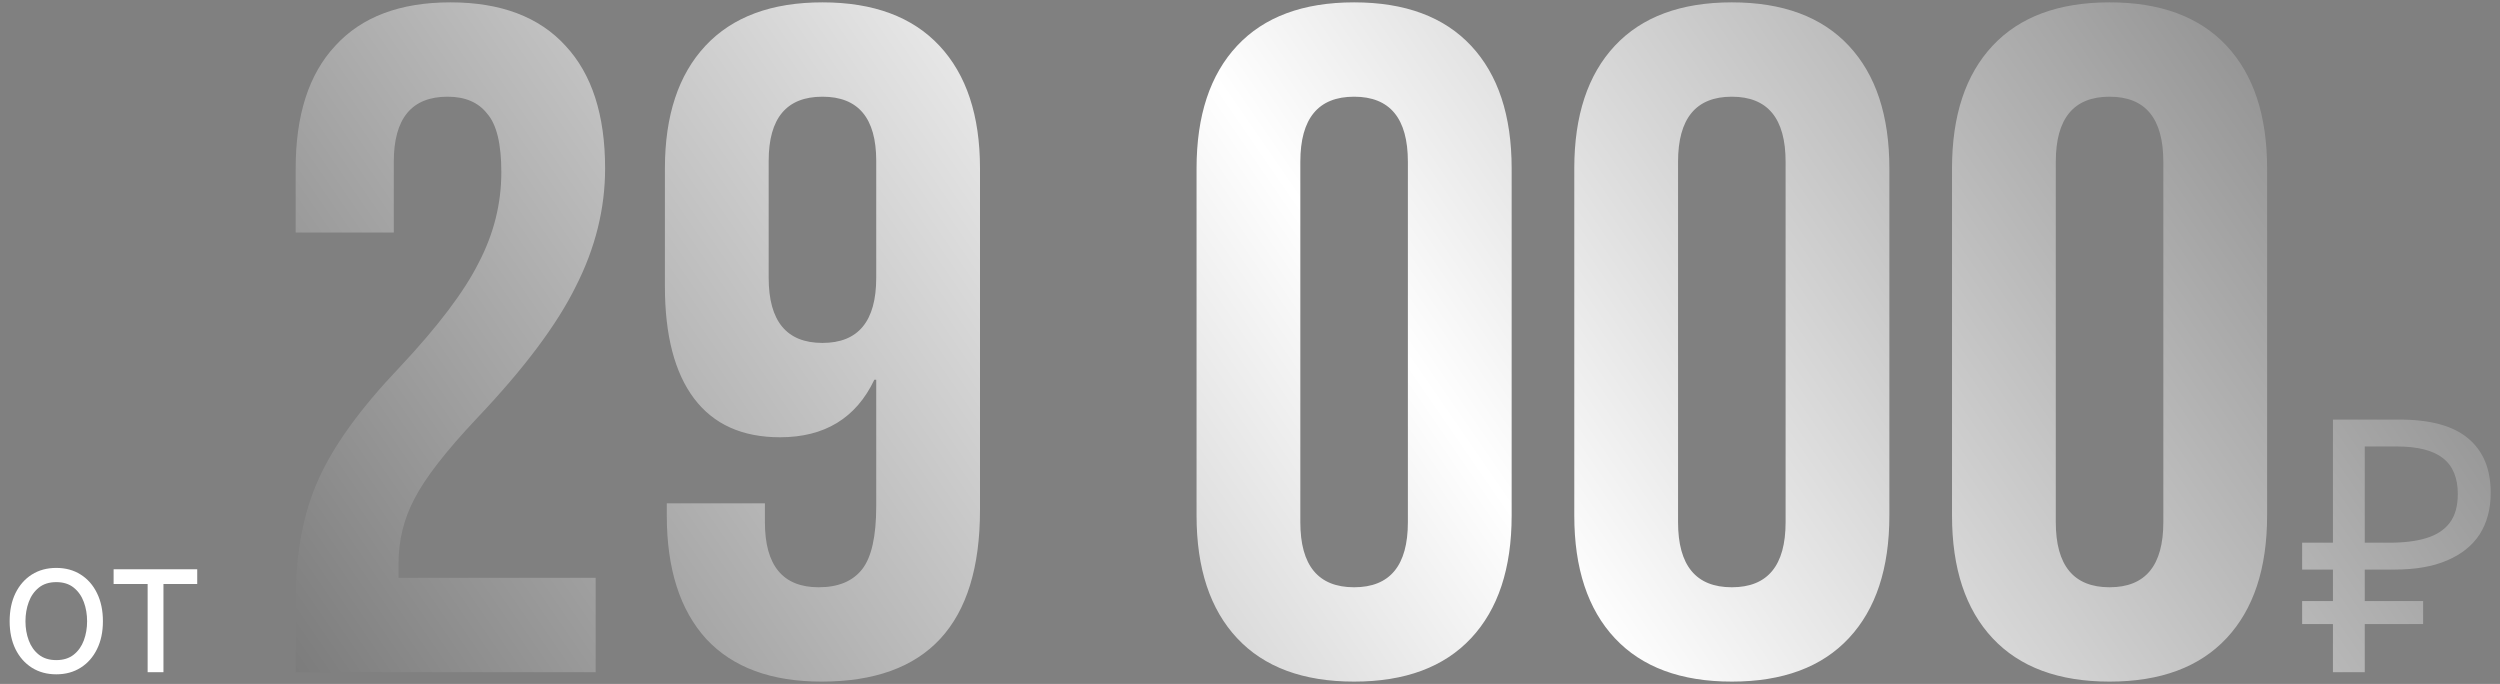 <?xml version="1.0" encoding="UTF-8"?> <svg xmlns="http://www.w3.org/2000/svg" width="212" height="58" viewBox="0 0 212 58" fill="none"><rect x="0" y="0" width="212" height="58" fill="#808080" stroke="none"/><path d="M4.773 57.182C3.985 57.182 3.294 56.994 2.699 56.619C2.108 56.244 1.646 55.72 1.312 55.045C0.983 54.371 0.818 53.583 0.818 52.682C0.818 51.773 0.983 50.979 1.312 50.301C1.646 49.623 2.108 49.097 2.699 48.722C3.294 48.347 3.985 48.159 4.773 48.159C5.561 48.159 6.25 48.347 6.841 48.722C7.436 49.097 7.898 49.623 8.227 50.301C8.561 50.979 8.727 51.773 8.727 52.682C8.727 53.583 8.561 54.371 8.227 55.045C7.898 55.72 7.436 56.244 6.841 56.619C6.25 56.994 5.561 57.182 4.773 57.182ZM4.773 55.977C5.371 55.977 5.864 55.824 6.25 55.517C6.636 55.21 6.922 54.807 7.108 54.307C7.294 53.807 7.386 53.265 7.386 52.682C7.386 52.099 7.294 51.555 7.108 51.051C6.922 50.547 6.636 50.14 6.25 49.83C5.864 49.519 5.371 49.364 4.773 49.364C4.174 49.364 3.682 49.519 3.295 49.83C2.909 50.14 2.623 50.547 2.438 51.051C2.252 51.555 2.159 52.099 2.159 52.682C2.159 53.265 2.252 53.807 2.438 54.307C2.623 54.807 2.909 55.21 3.295 55.517C3.682 55.824 4.174 55.977 4.773 55.977ZM9.634 49.523V48.273H16.724V49.523H13.861V57H12.52V49.523H9.634Z" fill="white"></path><path d="M25.073 50.92C25.073 46.92 25.713 43.507 26.993 40.68C28.273 37.8 30.567 34.627 33.873 31.16C37.127 27.693 39.367 24.733 40.593 22.28C41.873 19.827 42.513 17.267 42.513 14.6C42.513 12.2 42.113 10.547 41.313 9.64C40.566 8.68 39.447 8.2 37.953 8.2C34.913 8.2 33.393 10.04 33.393 13.72V19.72H25.073V14.28C25.073 9.747 26.193 6.28 28.433 3.88C30.673 1.427 33.926 0.2 38.193 0.2C42.46 0.2 45.713 1.427 47.953 3.88C50.193 6.28 51.313 9.747 51.313 14.28C51.313 17.693 50.486 21.027 48.833 24.28C47.233 27.533 44.433 31.267 40.433 35.48C37.82 38.253 36.06 40.52 35.153 42.28C34.246 43.987 33.793 45.827 33.793 47.8V49H50.513V57H25.073V50.92ZM69.664 57.8C65.398 57.8 62.144 56.6 59.904 54.2C57.664 51.747 56.544 48.253 56.544 43.72V42.68H64.864V44.28C64.864 47.96 66.384 49.8 69.424 49.8C71.078 49.8 72.304 49.293 73.104 48.28C73.904 47.267 74.304 45.48 74.304 42.92V32.2H74.144C72.598 35.453 69.931 37.08 66.144 37.08C62.944 37.08 60.518 35.987 58.864 33.8C57.211 31.613 56.384 28.44 56.384 24.28V14.28C56.384 9.8 57.531 6.333 59.824 3.88C62.118 1.427 65.424 0.2 69.744 0.2C74.064 0.2 77.371 1.427 79.664 3.88C81.958 6.333 83.104 9.8 83.104 14.28V43.24C83.104 52.947 78.624 57.8 69.664 57.8ZM69.744 29.08C72.784 29.08 74.304 27.24 74.304 23.56V13.64C74.304 10.013 72.784 8.2 69.744 8.2C66.704 8.2 65.184 10.013 65.184 13.64V23.56C65.184 27.24 66.704 29.08 69.744 29.08ZM114.828 57.8C110.508 57.8 107.201 56.573 104.908 54.12C102.615 51.667 101.468 48.2 101.468 43.72V14.28C101.468 9.8 102.615 6.333 104.908 3.88C107.201 1.427 110.508 0.2 114.828 0.2C119.148 0.2 122.455 1.427 124.748 3.88C127.041 6.333 128.188 9.8 128.188 14.28V43.72C128.188 48.2 127.041 51.667 124.748 54.12C122.455 56.573 119.148 57.8 114.828 57.8ZM114.828 49.8C117.868 49.8 119.388 47.96 119.388 44.28V13.72C119.388 10.04 117.868 8.2 114.828 8.2C111.788 8.2 110.268 10.04 110.268 13.72V44.28C110.268 47.96 111.788 49.8 114.828 49.8ZM146.859 57.8C142.539 57.8 139.233 56.573 136.939 54.12C134.646 51.667 133.499 48.2 133.499 43.72V14.28C133.499 9.8 134.646 6.333 136.939 3.88C139.233 1.427 142.539 0.2 146.859 0.2C151.179 0.2 154.486 1.427 156.779 3.88C159.073 6.333 160.219 9.8 160.219 14.28V43.72C160.219 48.2 159.073 51.667 156.779 54.12C154.486 56.573 151.179 57.8 146.859 57.8ZM146.859 49.8C149.899 49.8 151.419 47.96 151.419 44.28V13.72C151.419 10.04 149.899 8.2 146.859 8.2C143.819 8.2 142.299 10.04 142.299 13.72V44.28C142.299 47.96 143.819 49.8 146.859 49.8ZM178.891 57.8C174.571 57.8 171.264 56.573 168.971 54.12C166.677 51.667 165.531 48.2 165.531 43.72V14.28C165.531 9.8 166.677 6.333 168.971 3.88C171.264 1.427 174.571 0.2 178.891 0.2C183.211 0.2 186.517 1.427 188.811 3.88C191.104 6.333 192.251 9.8 192.251 14.28V43.72C192.251 48.2 191.104 51.667 188.811 54.12C186.517 56.573 183.211 57.8 178.891 57.8ZM178.891 49.8C181.931 49.8 183.451 47.96 183.451 44.28V13.72C183.451 10.04 181.931 8.2 178.891 8.2C175.851 8.2 174.331 10.04 174.331 13.72V44.28C174.331 47.96 175.851 49.8 178.891 49.8ZM197.832 57V35.58H203.472C206.092 35.58 208.032 36.11 209.292 37.17C210.572 38.23 211.212 39.77 211.212 41.79C211.212 43.15 210.902 44.32 210.282 45.3C209.662 46.26 208.742 47 207.522 47.52C206.322 48.04 204.832 48.3 203.052 48.3H200.532V57H197.832ZM195.222 52.92V50.97H205.482V52.92H195.222ZM195.222 48.3V46.02H202.092V48.3H195.222ZM202.662 46.02C203.882 46.02 204.912 45.89 205.752 45.63C206.612 45.37 207.272 44.94 207.732 44.34C208.192 43.74 208.422 42.92 208.422 41.88C208.422 40.52 208.002 39.51 207.162 38.85C206.322 38.19 205.012 37.86 203.232 37.86H200.532V46.02H202.662Z" fill="url(#paint0_linear_1213_943)"></path><defs><linearGradient id="paint0_linear_1213_943" x1="-208.962" y1="-168" x2="48.37" y2="-345.239" gradientUnits="userSpaceOnUse"><stop stop-color="#202020"></stop><stop offset="0.505" stop-color="white"></stop><stop offset="1" stop-color="#202020"></stop></linearGradient></defs></svg> 